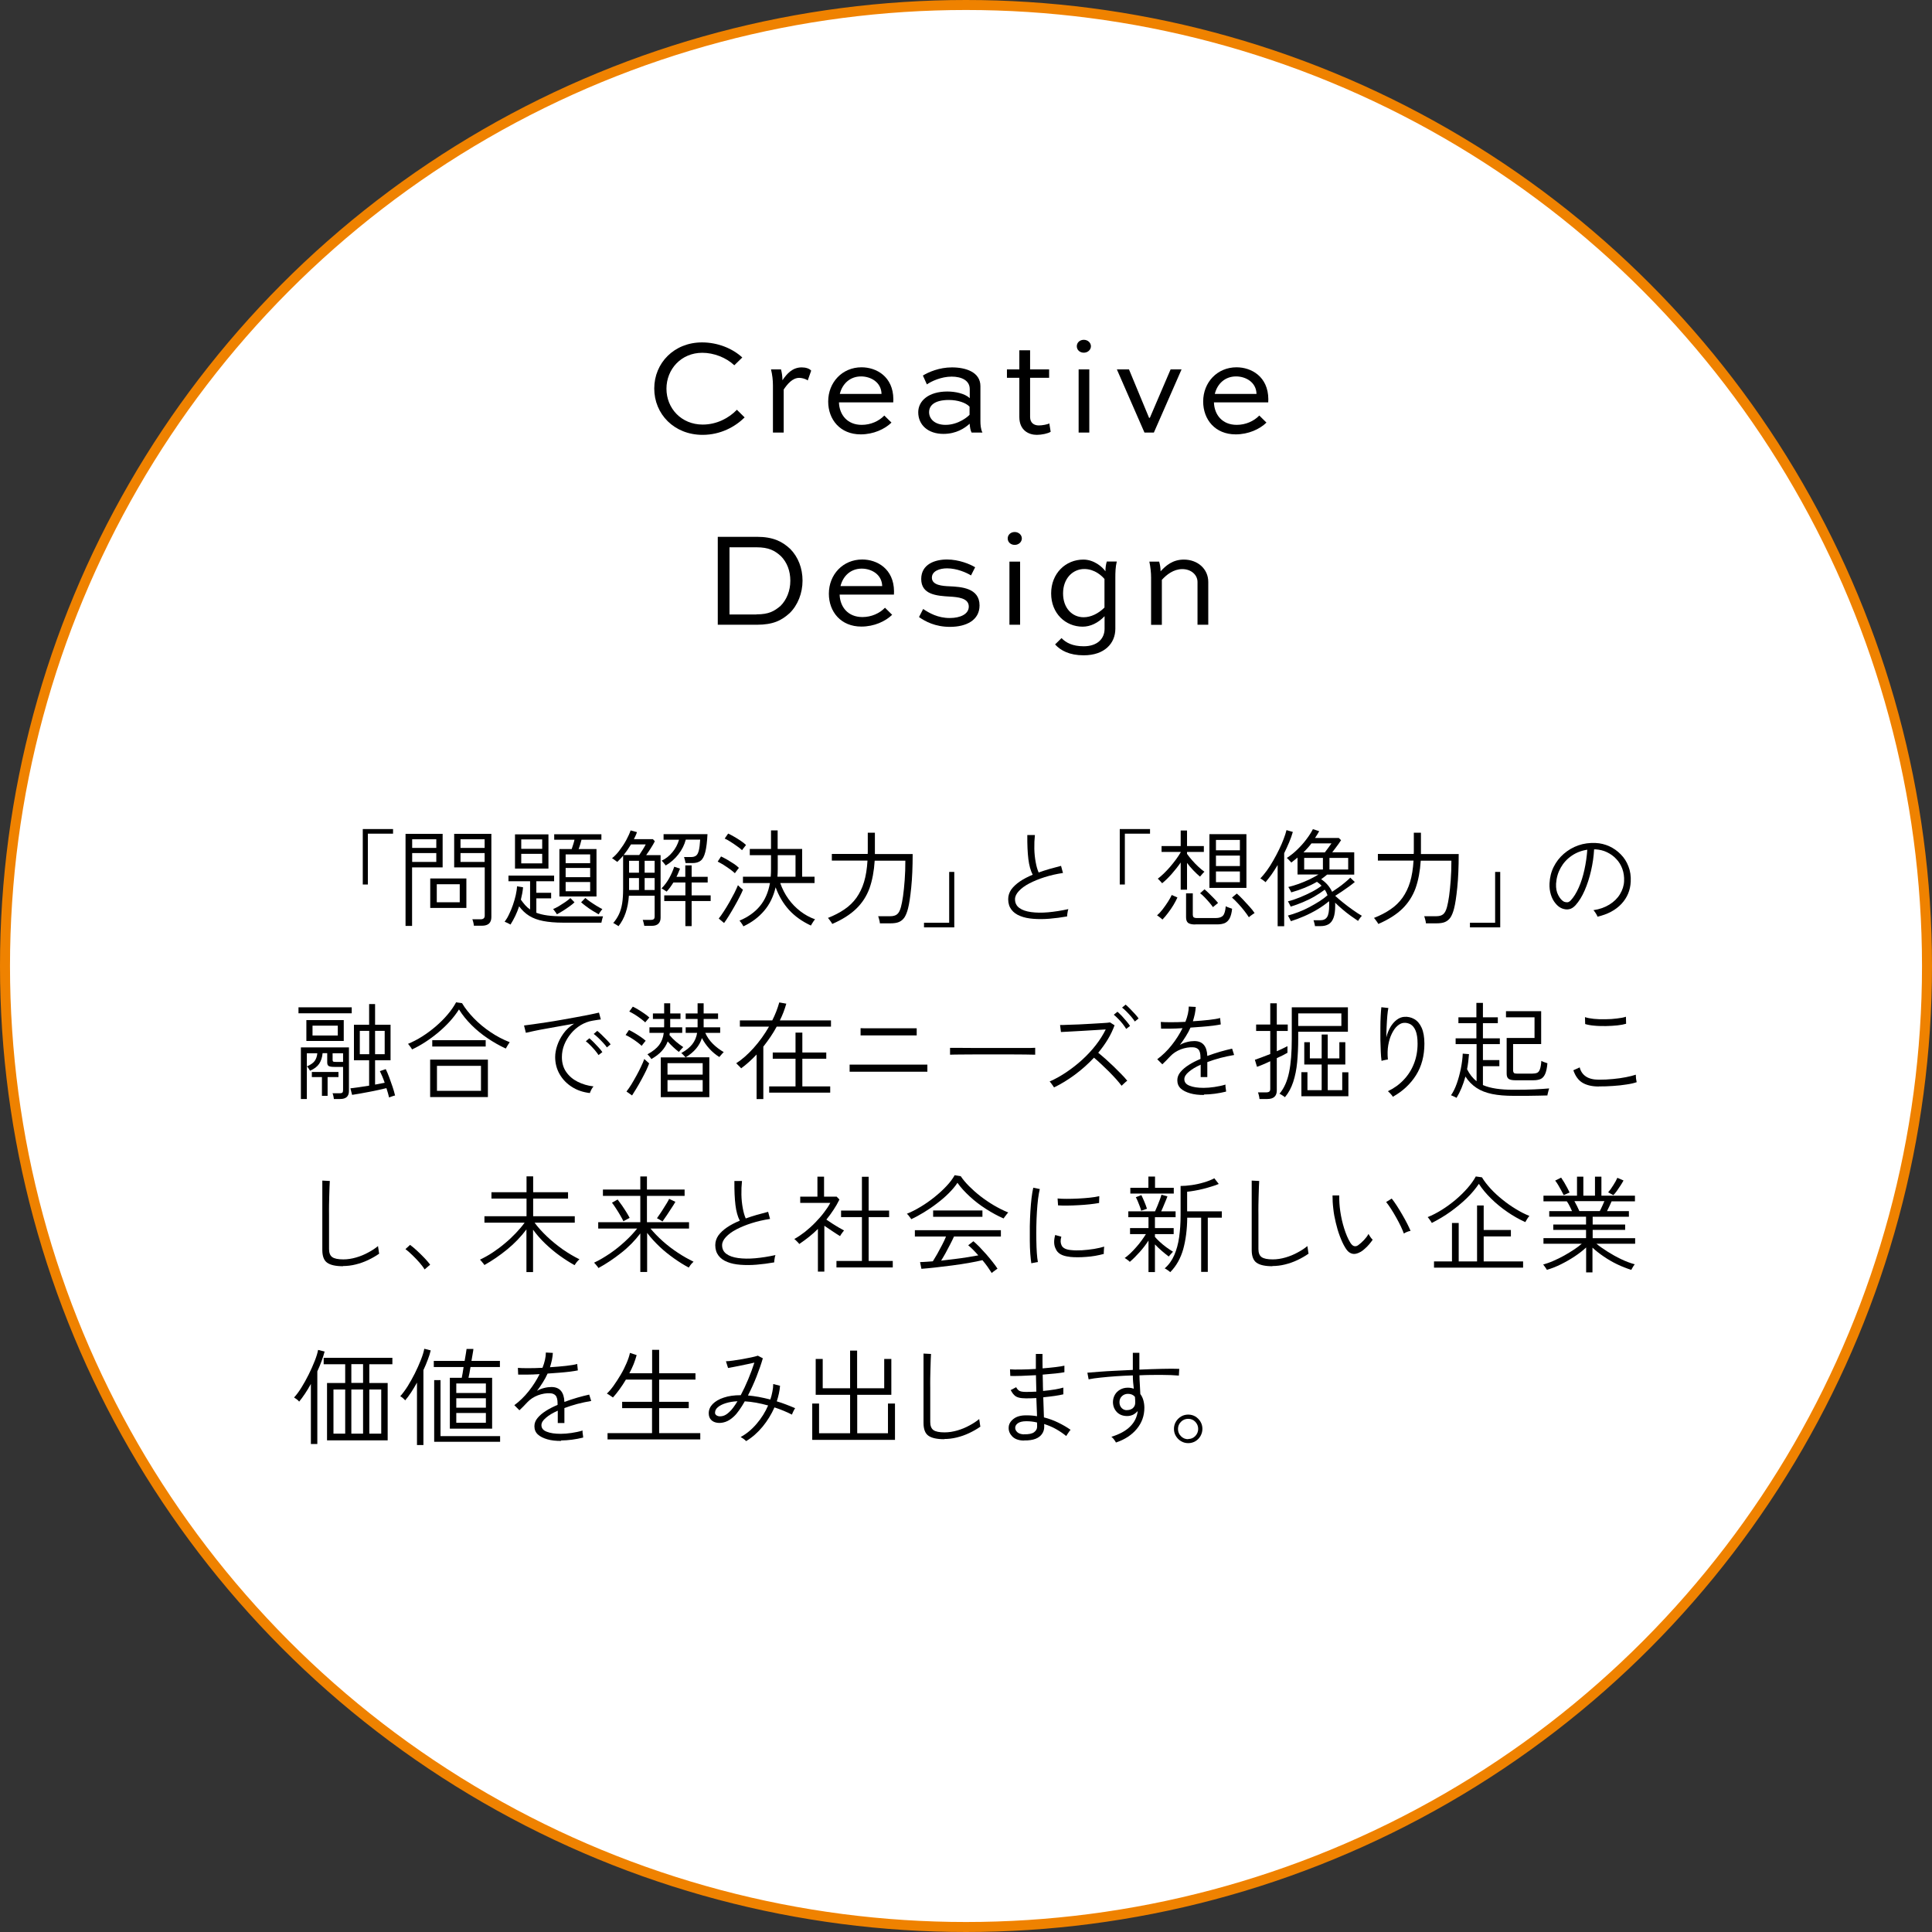 <?xml version="1.0" encoding="UTF-8"?>
<svg id="_レイヤー_2" data-name="レイヤー 2" xmlns="http://www.w3.org/2000/svg" viewBox="0 0 201.04 201.04">
  <rect x="0" y="0" width="201.04" height="201.04" fill="#333333" stroke="none"/>
  <defs>
    <style>
      .cls-1 {
        fill: #fff;
        stroke: #ef8200;
        stroke-miterlimit: 10;
        stroke-width: 1.04px;
      }
    </style>
  </defs>
  <g id="design1">
    <g>
      <g>
        <circle class="cls-1" cx="100.52" cy="100.52" r="100"/>
        <g>
          <path d="M37.75,92.05v-5.78h3.15v.48h-2.62v5.29h-.53Z"/>
          <path d="M42.2,96.35v-9.58h3.86v3.49h-3.18v6.09h-.68ZM42.89,88.23h2.51v-.9h-2.51v.9ZM42.89,89.69h2.51v-.92h-2.51v.92ZM44.77,94.48v-3.07h3.76v3.07h-3.76ZM45.45,93.89h2.39v-1.88h-2.39v1.88ZM49.31,96.33c0-.1-.03-.22-.06-.36-.03-.14-.07-.24-.1-.31h.86c.29,0,.43-.13.43-.38v-5.02h-3.18v-3.49h3.87v8.66c0,.29-.08.52-.24.67-.16.15-.41.23-.75.23h-.82ZM47.92,88.23h2.51v-.9h-2.51v.9ZM47.92,89.69h2.51v-.92h-2.51v.92Z"/>
          <path d="M53.11,96.2s-.09-.05-.17-.09c-.08-.04-.17-.08-.25-.12-.08-.04-.14-.06-.18-.07.17-.23.33-.49.47-.8.15-.3.28-.63.4-.97.12-.34.21-.68.29-1.01.07-.33.12-.64.13-.91l.63.1c-.04.43-.12.85-.23,1.29.15.21.3.4.45.57.15.17.32.32.51.45v-2.94h-2.25v-.59h4.75v.59h-1.85v1.2h1.54v.58h-1.54v1.5c.32.12.71.22,1.16.28.45.06.98.09,1.61.09h1.22c.31,0,.63,0,.96,0,.33,0,.64,0,.93,0s.53,0,.73,0,.31,0,.33,0c-.01.03-.03.09-.06.19-.03.09-.05.19-.07.28s-.03.16-.04.19h-4c-.79,0-1.47-.06-2.05-.17-.57-.11-1.06-.29-1.46-.54-.4-.25-.75-.58-1.05-.99-.23.7-.54,1.33-.9,1.9ZM53.59,90.38v-3.56h3.48v3.56h-3.48ZM54.24,88.33h2.18v-.98h-2.18v.98ZM54.24,89.84h2.18v-.99h-2.18v.99ZM57.95,95.14s-.05-.08-.1-.16c-.06-.08-.11-.15-.17-.23s-.1-.13-.13-.15c.18-.07.38-.18.61-.31.23-.14.45-.28.67-.43.22-.15.39-.29.52-.41l.43.44c-.12.12-.29.27-.51.42-.22.16-.44.31-.68.46-.24.15-.45.27-.64.37ZM58.21,93.29v-4.94h1.28c.05-.15.1-.31.16-.49s.1-.34.13-.48h-2.11v-.57h4.91v.57h-2.07c-.04.14-.08.3-.13.48-.05.18-.11.34-.17.49h1.86v4.94h-3.85ZM58.86,89.82h2.55v-.91h-2.55v.91ZM58.86,91.28h2.55v-.96h-2.55v.96ZM58.86,92.74h2.55v-.96h-2.55v.96ZM62.29,95.14c-.18-.1-.39-.23-.63-.37-.24-.15-.46-.3-.67-.46-.21-.16-.39-.3-.52-.42l.44-.45c.13.12.3.25.52.4s.43.29.66.43.42.24.59.33c-.02.02-.06.07-.12.15-.06.08-.12.16-.17.24-.05.08-.09.13-.1.16Z"/>
          <path d="M64.35,96.37s-.07-.06-.15-.1-.15-.09-.23-.14-.13-.08-.16-.08c.25-.29.45-.6.6-.92.15-.32.26-.69.33-1.12.07-.43.1-.94.1-1.53v-3.44c-.09.12-.19.23-.3.34-.1.11-.21.21-.31.31-.03-.02-.08-.06-.16-.12-.08-.05-.15-.11-.22-.16-.07-.06-.13-.09-.17-.1.28-.22.55-.5.8-.84.26-.34.49-.69.69-1.06.2-.37.35-.7.45-1l.66.18c-.04.12-.08.24-.14.36s-.12.24-.18.37h1.98l.2.22c-.1.21-.24.44-.41.71s-.33.51-.49.73h1.5v6.52c0,.25-.07.45-.22.61-.15.15-.38.23-.7.23h-.78c-.01-.09-.04-.2-.07-.32-.03-.13-.06-.23-.09-.3h.84c.15,0,.25-.03.31-.08.06-.05.09-.15.09-.29v-2.14h-2.68c-.09,1.32-.45,2.38-1.09,3.18ZM64.9,88.97h1.62c.11-.16.23-.35.37-.57s.24-.4.3-.53h-1.53c-.24.4-.5.77-.76,1.1ZM65.45,92.61h1.04v-1.24h-1.03v1.11s0,.04,0,.07c0,.02,0,.04,0,.07ZM65.46,90.81h1.03v-1.24h-1.03v1.24ZM67.08,90.81h1.04v-1.24h-1.04v1.24ZM67.08,92.61h1.04v-1.24h-1.04v1.24ZM71.32,96.37v-2.61h-2.2v-.59h2.2v-1.34h-1.25c-.11.18-.22.34-.34.51-.12.16-.24.31-.36.44-.02-.01-.07-.05-.15-.1-.08-.05-.15-.1-.23-.15-.08-.05-.13-.08-.16-.08.32-.32.59-.68.81-1.08.22-.4.39-.79.52-1.18l.6.2c-.05.14-.11.28-.17.42s-.12.29-.2.43h.92v-1.19h.66v1.19h1.67v.59h-1.67v1.34h1.98v.59h-1.98v2.61h-.66ZM69.28,90.07s-.05-.08-.12-.16-.12-.15-.18-.22c-.06-.07-.1-.11-.13-.13.43-.2.8-.49,1.12-.88.32-.38.55-.82.69-1.3h-1.61v-.58h4.57c-.04.81-.12,1.43-.23,1.86-.11.44-.27.74-.48.9-.21.17-.5.25-.87.25h-.7c-.01-.08-.04-.19-.07-.32s-.06-.23-.09-.31h.74c.2,0,.36-.04.49-.13.13-.08.23-.26.3-.52s.12-.65.15-1.16h-1.5c-.14.54-.39,1.04-.76,1.52s-.81.87-1.33,1.17Z"/>
          <path d="M76.49,90.88c-.13-.12-.31-.27-.53-.43-.22-.16-.45-.31-.68-.46-.23-.14-.43-.25-.6-.33l.35-.54c.19.09.4.2.63.33.23.14.46.28.68.42s.4.29.55.44c-.02.02-.06.07-.12.15s-.12.16-.18.24-.1.13-.11.16ZM75.35,96.05l-.56-.47c.15-.19.33-.43.52-.73s.39-.61.58-.95.37-.67.53-.98c.16-.32.28-.59.37-.81.02.02.07.07.14.14.07.07.14.14.22.2s.13.11.16.13c-.07.19-.19.44-.35.75-.16.31-.33.64-.53.98-.19.34-.39.67-.58.98-.19.31-.36.56-.5.75ZM77.22,88.47c-.13-.12-.31-.27-.53-.42-.22-.16-.45-.31-.68-.46-.23-.15-.43-.26-.6-.33l.36-.52c.18.08.39.19.63.33s.47.28.69.43.4.29.54.43c-.01.02-.05.07-.12.15-.06.08-.12.15-.18.23-.06.08-.1.13-.11.16ZM77.36,96.4s-.05-.1-.1-.18c-.05-.08-.11-.16-.17-.25-.06-.08-.11-.14-.14-.17.89-.37,1.6-.88,2.13-1.52s.87-1.44,1.04-2.39h-2.81v-.66h2.89c.02-.26.03-.54.03-.81v-1.43h-2.21v-.65h2.21v-1.93h.69v1.93h2.55v2.89h1.29v.66h-3.57c.21.6.49,1.15.85,1.65.36.5.78.93,1.25,1.29.47.36.98.64,1.52.83-.03.03-.08.09-.14.18s-.12.18-.18.28-.1.16-.11.19c-.92-.43-1.68-.97-2.28-1.63-.6-.66-1.06-1.45-1.39-2.35-.23.97-.63,1.79-1.2,2.45-.57.67-1.29,1.21-2.17,1.62ZM80.9,91.23h1.88v-2.24h-1.85v1.43c0,.28-.01.55-.03.81Z"/>
          <path d="M86.6,96.14s-.05-.11-.12-.2c-.06-.09-.12-.17-.19-.26-.06-.08-.11-.14-.14-.16.66-.26,1.24-.56,1.73-.9.49-.33.9-.73,1.24-1.2.33-.47.6-1.01.79-1.64s.31-1.38.36-2.23h-3.71v-.69h3.73c0-.08.01-.16.01-.24v-1.97h.74v1.72c0,.08,0,.16,0,.25,0,.08,0,.17,0,.25h3.93c0,1.35-.05,2.52-.15,3.5-.1.98-.21,1.7-.33,2.16-.1.4-.23.71-.37.93-.15.22-.34.38-.57.48-.23.1-.54.14-.9.14h-1.09c0-.1-.03-.23-.07-.38-.04-.15-.07-.27-.11-.36h1.25c.32,0,.57-.07.73-.21.17-.14.29-.38.39-.74.08-.29.15-.67.22-1.14.07-.48.12-1.03.17-1.66s.07-1.3.07-2.03h-3.19c-.07,1.09-.25,2.05-.54,2.87-.3.82-.76,1.53-1.38,2.13-.62.6-1.45,1.13-2.49,1.58Z"/>
          <path d="M96.15,96.5v-.48h2.62v-5.29h.53v5.77h-3.15Z"/>
          <path d="M111.05,95.36c-.62.11-1.24.19-1.84.24s-1.16.05-1.68.01c-.52-.04-.97-.13-1.36-.29-.39-.15-.7-.37-.92-.66-.22-.29-.34-.65-.34-1.09,0-.37.11-.7.32-1.01.22-.3.52-.58.9-.84s.83-.49,1.33-.7c-.22-.42-.37-.97-.45-1.62-.08-.66-.12-1.49-.11-2.51h.79c-.05.46-.07.94-.06,1.43s.06.95.14,1.39.18.79.31,1.08c.37-.13.75-.26,1.14-.37s.79-.22,1.19-.32l.2.74c-.68.1-1.32.25-1.92.44-.6.19-1.13.41-1.59.65s-.82.51-1.08.79c-.26.28-.4.56-.4.85,0,.39.15.69.45.91.3.22.71.36,1.23.43.52.07,1.11.08,1.78.02.66-.06,1.36-.17,2.09-.33-.04.1-.07.23-.09.39-.03.16-.04.29-.04.39Z"/>
          <path d="M116.52,92.05v-5.78h3.15v.48h-2.62v5.29h-.53Z"/>
          <path d="M120.97,95.69s-.07-.06-.15-.13c-.08-.06-.16-.12-.24-.19-.08-.06-.14-.1-.18-.12.18-.15.37-.35.57-.61.2-.26.39-.53.57-.81.18-.28.3-.51.39-.7l.59.26c-.1.23-.24.49-.41.78-.17.28-.36.56-.56.82-.2.26-.39.5-.58.69ZM122.86,92.58v-2.83c-.28.41-.6.81-.95,1.21-.36.4-.68.71-.98.95-.02-.03-.07-.08-.13-.15-.07-.07-.13-.14-.19-.2-.06-.07-.11-.11-.14-.12.19-.14.4-.32.62-.53.22-.22.45-.45.67-.71s.43-.52.62-.78c.19-.26.35-.5.48-.73v-.04h-1.99v-.61h1.99v-1.62h.66v1.62h1.75v.61h-1.75v.2c.15.22.34.45.54.68s.42.46.65.67.43.38.62.51c-.03.02-.08.07-.14.14-.07.07-.13.15-.19.22s-.1.12-.13.15c-.23-.19-.46-.41-.7-.66-.24-.25-.46-.51-.65-.77v2.79h-.66ZM124.37,96.2c-.35,0-.6-.06-.74-.17-.14-.11-.21-.31-.21-.58v-2.49h.7v2.22c0,.12.03.21.08.26s.17.09.34.09h1.96c.37,0,.62-.09.77-.26s.24-.5.28-.97c.08.05.19.1.32.14s.25.08.34.12c-.04.43-.13.75-.25.99-.12.23-.29.4-.5.5-.21.09-.48.14-.81.14h-2.28ZM126.23,94.41c-.1-.14-.22-.3-.38-.49-.16-.19-.33-.37-.5-.55-.17-.18-.33-.32-.47-.42l.46-.41c.13.11.29.25.46.42.18.17.35.35.52.52.17.18.32.34.43.48-.02.01-.07.05-.15.12-.08.07-.15.13-.23.19s-.13.1-.15.13ZM125.85,92.39v-5.59h3.85v5.59h-3.85ZM126.53,88.48h2.49v-1.08h-2.49v1.08ZM126.53,90.12h2.49v-1.09h-2.49v1.09ZM126.53,91.8h2.49v-1.12h-2.49v1.12ZM129.95,95.44c-.11-.18-.27-.4-.47-.66s-.42-.51-.65-.76c-.23-.25-.44-.46-.63-.62l.5-.42c.18.15.38.35.62.6.23.25.46.5.69.75s.41.48.54.68c-.03.01-.09.05-.17.11s-.17.12-.25.18-.14.11-.17.14Z"/>
          <path d="M132.95,96.38v-6.37c-.21.35-.42.68-.63.98-.22.3-.43.57-.63.81-.07-.07-.16-.14-.26-.21-.1-.08-.2-.14-.28-.18.21-.22.43-.49.67-.81.23-.32.46-.67.67-1.05.22-.38.42-.76.61-1.15s.35-.76.48-1.11c.13-.35.23-.65.29-.91l.66.19c-.1.34-.22.7-.38,1.07-.16.38-.33.76-.52,1.14v7.6h-.67ZM136.84,96.39c-.01-.09-.04-.2-.07-.33s-.06-.23-.09-.3h.71c.32,0,.56-.11.7-.33.15-.22.22-.62.22-1.23,0-.07,0-.14,0-.21,0-.07,0-.14-.02-.21-.34.29-.73.57-1.18.84s-.92.51-1.4.72-.94.38-1.39.52c0-.04-.03-.09-.08-.18s-.09-.16-.13-.25c-.04-.08-.07-.14-.09-.16.34-.09.71-.21,1.1-.36s.77-.32,1.14-.52.72-.4,1.05-.61.6-.42.83-.62c-.07-.21-.16-.4-.29-.58-.3.23-.65.46-1.04.69s-.8.43-1.23.61c-.43.18-.86.34-1.28.46,0-.03-.03-.08-.07-.16-.04-.08-.08-.15-.12-.23-.04-.08-.07-.13-.09-.16.39-.09.8-.23,1.24-.41.44-.18.86-.37,1.26-.58.4-.21.73-.42,1-.63-.07-.08-.15-.15-.23-.22s-.17-.13-.25-.19c-.79.46-1.68.82-2.68,1.1,0-.04-.03-.09-.07-.17s-.08-.15-.13-.23-.08-.13-.1-.16c.34-.08.7-.19,1.07-.32.38-.14.75-.29,1.11-.46.36-.17.68-.35.96-.52h-2.18v-1.76c-.22.18-.44.36-.65.52-.02-.04-.06-.09-.13-.15-.06-.07-.12-.13-.19-.2-.06-.07-.11-.11-.15-.13.37-.24.73-.52,1.08-.86s.68-.7.96-1.08c.29-.38.51-.73.68-1.06l.65.21c-.06.12-.12.23-.2.35-.07.11-.15.23-.23.36h2.48l.23.23c-.06.1-.14.22-.25.37s-.22.3-.34.46c-.12.16-.23.3-.33.43h2.29v2.32h-2.82c-.1.08-.2.16-.3.24-.11.08-.21.16-.32.24.51.34.89.78,1.14,1.31.18-.12.39-.26.63-.43.24-.17.47-.34.69-.53s.42-.35.57-.51l.47.45c-.18.15-.38.31-.62.48-.23.17-.48.34-.73.51-.25.17-.48.31-.69.45.23.21.5.45.83.71.33.26.66.52,1.01.76.35.25.66.45.94.61-.03.02-.07.07-.13.14s-.12.15-.17.23c-.05.08-.09.13-.1.16-.23-.15-.5-.34-.78-.54-.29-.21-.57-.43-.85-.67s-.54-.47-.76-.69c0,.05.01.1.01.15v.16c0,.54-.06.97-.18,1.28s-.29.53-.52.66c-.23.13-.5.19-.83.19h-.6ZM135.63,88.7h2.23c.1-.13.22-.29.36-.48.14-.19.24-.34.33-.46h-2.08c-.12.16-.26.32-.4.48-.14.16-.29.32-.43.46ZM135.71,90.48h1.95v-1.21h-1.95v1.21ZM138.34,90.48h1.95v-1.21h-1.95v1.21Z"/>
          <path d="M143.42,96.14s-.05-.11-.12-.2c-.06-.09-.12-.17-.19-.26-.06-.08-.11-.14-.14-.16.66-.26,1.24-.56,1.73-.9.49-.33.9-.73,1.24-1.2.33-.47.6-1.01.79-1.64s.31-1.38.36-2.23h-3.71v-.69h3.73c0-.08.01-.16.01-.24v-1.97h.74v1.72c0,.08,0,.16,0,.25,0,.08,0,.17,0,.25h3.93c0,1.35-.05,2.52-.15,3.5-.1.98-.21,1.7-.33,2.16-.1.4-.23.71-.37.93-.15.22-.34.38-.57.48-.23.1-.54.14-.9.14h-1.09c0-.1-.03-.23-.07-.38-.04-.15-.07-.27-.11-.36h1.25c.32,0,.57-.07.73-.21.17-.14.29-.38.39-.74.08-.29.15-.67.22-1.14.07-.48.12-1.03.17-1.66s.07-1.3.07-2.03h-3.19c-.07,1.09-.25,2.05-.54,2.87-.3.82-.76,1.53-1.37,2.13-.62.6-1.45,1.13-2.49,1.58Z"/>
          <path d="M152.96,96.5v-.48h2.62v-5.29h.53v5.77h-3.15Z"/>
          <path d="M166.23,95.38c-.03-.1-.09-.21-.18-.35-.09-.14-.17-.25-.24-.32.64-.09,1.19-.29,1.66-.58.47-.29.84-.65,1.1-1.08.26-.43.41-.88.43-1.36.02-.46-.04-.88-.18-1.27-.14-.39-.35-.74-.63-1.03-.27-.3-.6-.53-.97-.71-.37-.18-.77-.27-1.19-.3h-.15c-.04.75-.15,1.49-.32,2.23-.17.74-.39,1.42-.66,2.04-.27.62-.58,1.13-.95,1.54-.21.23-.44.38-.67.42-.23.05-.48.02-.74-.08-.25-.1-.48-.28-.68-.53-.21-.25-.37-.55-.48-.91-.11-.36-.16-.74-.14-1.16.03-.62.17-1.2.43-1.72.26-.52.61-.98,1.05-1.36.44-.38.94-.68,1.51-.88.57-.2,1.17-.28,1.82-.25.49.02.96.14,1.41.34.45.21.84.48,1.19.84.35.35.62.77.8,1.25.19.48.27,1.01.24,1.59-.04.9-.37,1.68-.97,2.32-.6.64-1.44,1.09-2.5,1.33ZM162.75,93.83c.1.04.21.06.33.06.12,0,.25-.07.37-.2.31-.33.58-.77.83-1.33s.44-1.17.59-1.85c.15-.68.25-1.38.3-2.09-.61.09-1.15.3-1.63.63s-.86.75-1.14,1.25c-.28.5-.44,1.05-.48,1.66-.02.46.05.86.23,1.19.17.33.37.56.6.68Z"/>
          <path d="M31.06,105.44v-.62h5.54v.62h-5.54ZM31.31,114.36v-5.37h5v4.54c0,.55-.3.83-.91.83h-.66c0-.08-.03-.19-.05-.31s-.06-.23-.09-.29h.76c.15,0,.24-.03.28-.08.04-.05.06-.14.06-.28v-2.38h-.9c-.29,0-.48-.03-.59-.09-.11-.06-.16-.19-.16-.38v-.96h-.48c-.04.45-.17.82-.36,1.11-.2.29-.51.53-.95.72-.03-.06-.08-.14-.14-.23s-.12-.17-.18-.22c.38-.17.65-.36.8-.56.15-.21.25-.48.28-.81h-1.09v4.76h-.62ZM31.88,108.32v-2.17h3.89v2.17h-3.89ZM33.5,114.03v-1.95h-1.05v-.53h2.77v.53h-1.13v1.95h-.59ZM32.52,107.75h2.63v-1.02h-2.63v1.02ZM34.95,110.5h.75v-.9h-1.09v.68c0,.1.02.16.06.18.04.03.13.04.29.04ZM40.49,114.21c-.03-.14-.07-.29-.12-.46s-.1-.34-.16-.52c-.24.06-.51.12-.83.19s-.64.14-.98.2c-.34.07-.66.13-.97.18s-.57.1-.79.13l-.18-.68c.21-.02.5-.06.85-.11.35-.05.72-.11,1.1-.17v-2.64h-1.58v-3.7h1.58v-2.15h.62v2.15h1.61v3.7h-1.61v2.53c.37-.07.71-.13,1-.19-.08-.23-.16-.45-.25-.66s-.17-.39-.25-.55l.61-.21c.12.24.24.53.36.85.12.33.24.66.35.99.11.33.2.64.26.91-.03,0-.09.01-.18.04s-.18.06-.26.09-.14.05-.18.07ZM37.44,109.7h.98v-2.43h-.98v2.43ZM39.03,109.7h1v-2.43h-1v2.43Z"/>
          <path d="M42.88,109.21s-.05-.11-.11-.19c-.06-.08-.12-.17-.18-.24-.06-.08-.1-.13-.13-.16.48-.2.97-.45,1.46-.76.49-.31.96-.66,1.42-1.05.45-.39.87-.8,1.23-1.23.37-.43.66-.86.89-1.28l.62.09c.32.54.74,1.06,1.24,1.58.51.52,1.08,1,1.71,1.42.63.43,1.3.78,2.01,1.06-.02.03-.06.09-.12.18s-.12.18-.17.28c-.05.09-.09.16-.12.2-.65-.3-1.28-.66-1.89-1.07-.61-.41-1.17-.87-1.68-1.38-.51-.51-.94-1.04-1.3-1.62-.26.41-.57.82-.94,1.23-.37.41-.77.79-1.21,1.16-.44.37-.89.7-1.35,1s-.93.56-1.38.77ZM44.76,114.16v-3.9h6.01v3.9h-6.01ZM44.98,108.9v-.66h5.56v.66h-5.56ZM45.47,113.51h4.58v-2.6h-4.58v2.6Z"/>
          <path d="M61.38,113.74c-.7-.08-1.33-.29-1.87-.64-.54-.34-.97-.79-1.28-1.33-.31-.54-.46-1.14-.46-1.78,0-.37.07-.77.21-1.19s.35-.83.64-1.24.66-.75,1.12-1.04c-.47.08-.96.17-1.46.26-.5.09-.99.18-1.45.26s-.88.16-1.25.24-.66.14-.86.19l-.19-.76c.24-.03.57-.07.97-.13s.86-.13,1.37-.2c.51-.08,1.03-.16,1.57-.26.54-.09,1.06-.19,1.56-.28s.96-.18,1.36-.26c.41-.08.73-.16.97-.21l.19.71c-.1.01-.21.03-.36.05-.14.02-.31.05-.49.08-.44.07-.85.23-1.24.46-.39.24-.73.53-1.02.88-.29.35-.52.73-.69,1.15-.17.42-.25.86-.25,1.3,0,.6.15,1.12.45,1.55.3.43.7.77,1.2,1.02.5.25,1.04.41,1.64.48-.08.09-.16.2-.23.34-.07.14-.12.26-.15.35ZM62.29,109.8c-.1-.15-.22-.32-.38-.51-.16-.18-.32-.36-.49-.53s-.32-.3-.46-.41l.37-.31c.12.1.27.24.45.42.18.18.35.37.52.55.17.19.3.34.38.47l-.4.31ZM63.16,109c-.1-.15-.23-.31-.4-.49s-.33-.35-.51-.52-.33-.3-.47-.4l.37-.32c.12.1.28.23.46.41.18.18.36.35.53.53.17.18.31.33.4.46l-.4.33Z"/>
          <path d="M66.79,108.84c-.13-.12-.3-.26-.5-.41s-.4-.29-.62-.42-.4-.24-.57-.31l.35-.52c.18.08.37.19.58.31s.42.26.63.4.38.28.53.41c-.02.02-.06.07-.12.14s-.12.15-.18.23c-.06.08-.1.13-.11.16ZM65.77,113.99l-.58-.41c.15-.19.32-.43.5-.72.18-.29.35-.6.53-.92.18-.32.34-.64.48-.94.15-.3.26-.57.34-.8.03.02.08.07.15.13.07.07.14.13.21.19.07.06.12.1.15.13-.07.2-.17.44-.31.74-.14.29-.3.6-.48.93-.18.33-.35.64-.53.93-.18.29-.33.54-.46.74ZM67.16,106.4c-.13-.12-.3-.26-.5-.41s-.4-.29-.61-.42-.4-.23-.57-.31l.37-.51c.17.08.36.18.57.31.21.13.42.26.63.41.21.14.38.28.52.41-.02.02-.06.07-.12.14s-.12.15-.18.21-.1.12-.12.15ZM67.78,110.21s-.05-.08-.1-.15c-.06-.07-.11-.14-.17-.21-.06-.07-.11-.12-.14-.14.56-.3.96-.63,1.22-.97.26-.35.42-.77.48-1.26h-1.49v-.58h1.52s.01-.05.01-.1v-.77h-1.17v-.57h1.17v-1.06h.63v1.06h1.07v.57h-1.07v.87h1.25v.58h-1.29s-.01.07-.02.11c0,.04,0,.07-.02.11.21.25.43.48.68.69.25.21.5.4.76.57-.03.02-.08.07-.14.14-.07.07-.13.14-.19.21-.06.07-.1.12-.13.15-.4-.31-.79-.67-1.16-1.09-.14.37-.35.7-.62,1-.27.3-.64.58-1.09.84ZM68.76,114.18v-4.15h2.58s-.12-.12-.22-.24c-.1-.11-.18-.18-.23-.21.51-.28.89-.59,1.15-.92.26-.34.43-.73.5-1.18h-1.19v-.58h1.24s0-.05,0-.08c0-.02,0-.05,0-.08v-.71h-1.24v-.57h1.24v-1.06h.63v1.06h1.5v.57h-1.5v.87h1.72v.58h-1.55c.18.41.44.79.78,1.13.34.34.73.63,1.14.87-.03.02-.08.07-.14.14-.07.07-.13.15-.19.22s-.1.12-.13.15c-.37-.23-.72-.52-1.03-.86-.31-.34-.57-.71-.78-1.11-.25.8-.81,1.47-1.69,2h2.46v4.15h-5.07ZM69.46,111.82h3.66v-1.19h-3.66v1.19ZM69.46,113.59h3.66v-1.2h-3.66v1.2Z"/>
          <path d="M78.73,114.37v-4.64c-.53.56-1.06,1.04-1.61,1.44-.01-.03-.06-.08-.14-.16-.08-.08-.15-.15-.23-.23-.07-.08-.12-.12-.14-.14.61-.39,1.21-.92,1.82-1.6.6-.67,1.13-1.41,1.59-2.21h-3.03v-.65h3.37c.31-.61.55-1.23.73-1.87l.73.13c-.08.29-.18.59-.29.88-.11.29-.24.58-.38.86h5.32v.65h-5.65c-.2.37-.41.72-.65,1.07-.24.35-.48.68-.74,1.01v5.46h-.7ZM80.04,113.7v-.65h2.74v-2.88h-2.37v-.65h2.37v-2.07h.71v2.07h2.49v.65h-2.49v2.88h2.9v.65h-6.36Z"/>
          <path d="M88.41,111.52v-.74s.15,0,.33,0,.41,0,.69,0,.58,0,.9,0c.32,0,.63,0,.93,0h2.54c.29,0,.58,0,.89,0,.3,0,.58,0,.85,0s.48,0,.66,0c.18,0,.27,0,.3,0v.74s-.16,0-.4,0c-.24,0-.53,0-.87,0s-.69,0-1.05,0-.69,0-.98,0h-1.89c-.3,0-.62,0-.94,0-.32,0-.63,0-.91,0s-.52,0-.71,0c-.19,0-.29,0-.32,0ZM89.55,107.73v-.74s.14.01.33.01.42,0,.69,0c.27,0,.55,0,.82,0h1.68c.21,0,.43,0,.69,0s.5,0,.74,0,.44,0,.61,0,.26,0,.28,0v.74s-.12,0-.29,0-.36,0-.59,0-.48,0-.73,0c-.25,0-.48,0-.68,0h-.92c-.22,0-.48,0-.76,0s-.56,0-.84,0-.51,0-.7,0-.3,0-.33,0Z"/>
          <path d="M98.86,109.76v-.72c.26,0,.62,0,1.09,0,.47,0,1,0,1.58.01.59,0,1.19,0,1.81,0h1.8c.58,0,1.1,0,1.55,0,.45,0,.8,0,1.03-.02v.72c-.24,0-.59-.01-1.04-.02s-.96,0-1.53-.01c-.57,0-1.16,0-1.77,0s-1.21,0-1.79,0c-.58,0-1.11,0-1.59.01s-.86,0-1.15.02Z"/>
          <path d="M109.67,113.14s-.06-.1-.12-.18-.12-.17-.18-.25-.11-.14-.15-.17c.57-.25,1.15-.57,1.73-.96.58-.39,1.13-.82,1.66-1.3.52-.48,1-.99,1.42-1.53s.76-1.08,1.03-1.63c-.31.02-.68.05-1.11.07-.43.03-.87.05-1.33.08-.46.03-.88.05-1.27.07-.39.02-.71.03-.95.05l-.09-.73c.17,0,.43,0,.78-.02.35-.01.74-.03,1.18-.04.44-.02.88-.04,1.31-.07.43-.03.82-.05,1.17-.07.34-.02.6-.04.76-.07l.47.3c-.18.49-.41.98-.7,1.46-.29.48-.63.95-1,1.4.24.19.49.41.78.66.28.25.56.51.84.78s.54.53.79.79c.25.25.45.48.61.68-.07.04-.17.13-.3.25-.14.12-.23.21-.29.27-.15-.2-.34-.43-.57-.69-.24-.26-.49-.53-.76-.8-.27-.27-.54-.53-.81-.78-.27-.25-.51-.47-.73-.65-.61.65-1.27,1.24-2,1.78-.72.53-1.44.97-2.15,1.31ZM117.19,107.07c-.09-.15-.21-.33-.36-.52-.15-.19-.31-.37-.48-.54-.17-.17-.31-.31-.45-.42l.38-.31c.12.1.27.25.45.43.17.19.34.38.5.57.16.19.28.35.36.48l-.41.31ZM118.09,106.3c-.09-.15-.22-.32-.38-.51-.16-.18-.32-.36-.49-.53-.17-.17-.32-.31-.46-.41l.37-.31c.12.1.28.24.45.42s.35.36.52.55c.17.19.3.34.38.47l-.4.32Z"/>
          <path d="M125.26,113.94c-.53,0-1-.05-1.41-.17s-.74-.28-.98-.5-.36-.51-.36-.86c0-.31.11-.6.33-.86.22-.27.51-.51.87-.74.36-.23.76-.43,1.21-.62v-.14c0-.41-.07-.69-.21-.84-.14-.15-.33-.22-.57-.23-.4-.02-.83.05-1.26.21-.44.17-.81.41-1.12.74-.14.15-.28.3-.41.43s-.27.27-.4.39l-.53-.53c.54-.4,1.04-.88,1.5-1.46.46-.58.83-1.17,1.13-1.77-.49.03-.94.05-1.34.05-.4,0-.7,0-.89,0l-.03-.7c.23.02.58.03,1.04.03s.98-.01,1.52-.04c.11-.28.2-.55.26-.83.06-.27.09-.52.09-.76l.73.04c-.02.25-.05.5-.1.74-.06.25-.12.5-.2.75.59-.04,1.14-.08,1.66-.14.52-.06.91-.12,1.17-.2l.07.67c-.21.04-.48.09-.81.13-.34.04-.71.08-1.11.11s-.81.06-1.23.09c-.13.29-.29.6-.49.91-.19.31-.4.61-.61.89.21-.13.46-.23.74-.3.28-.07.53-.1.76-.1.86,0,1.31.52,1.35,1.55.46-.17.91-.32,1.36-.45.45-.13.86-.23,1.22-.31l.21.66c-.49.08-.97.19-1.45.31-.47.13-.92.27-1.34.43v1.56h-.69v-1.29c-.51.23-.92.47-1.23.74-.32.26-.47.52-.47.77,0,.31.18.54.55.68.37.15.85.22,1.46.22.34,0,.71-.03,1.12-.09.41-.06.79-.14,1.15-.25,0,.04,0,.1,0,.2.01.1.02.19.04.29,0,.06.01.11.02.15,0,.04,0,.07,0,.09-.37.09-.76.17-1.16.22-.4.05-.77.08-1.12.08Z"/>
          <path d="M131.06,114.36c0-.1-.03-.22-.06-.36s-.07-.26-.1-.33h.86c.15,0,.25-.03.32-.08.07-.05.1-.15.1-.29v-2.87c-.29.14-.57.26-.83.37s-.44.18-.55.21l-.22-.73c.17-.06.4-.14.69-.25.29-.11.59-.23.91-.35v-2.4h-1.47v-.67h1.47v-2.21h.68v2.21h1.14v.67h-1.14v2.11c.23-.1.45-.2.65-.3.2-.1.35-.17.46-.23v.69c-.12.07-.29.16-.48.26-.2.1-.41.2-.63.3v3.36c0,.59-.33.89-.99.89h-.8ZM133.72,114.18s-.08-.06-.16-.12c-.08-.06-.17-.11-.25-.16-.08-.05-.14-.08-.17-.09.48-.56.81-1.31,1-2.23.19-.92.28-2.08.28-3.47v-3.29h5.84v2.54h-5.17v.75c0,.87-.04,1.67-.11,2.43-.07.75-.21,1.43-.41,2.04-.2.61-.48,1.14-.86,1.59ZM135.09,106.76h4.49v-1.31h-4.49v1.31ZM135.42,114.07v-2.5h.63v1.87h1.48v-2.67h-1.81v-2.32h.58v1.68h1.23v-2.48h.63v2.48h1.21v-1.68h.62v2.32h-1.83v2.67h1.51v-1.86h.64v2.49h-4.88Z"/>
          <path d="M144.94,114.13c-.06-.1-.14-.21-.24-.31-.1-.11-.19-.2-.28-.27.63-.3,1.18-.69,1.64-1.18.46-.48.82-1.04,1.07-1.68.25-.63.38-1.33.38-2.09,0-.57-.07-1.02-.2-1.34s-.31-.54-.53-.67c-.22-.12-.47-.18-.74-.15-.21.02-.42.13-.64.32s-.4.46-.57.8c-.17.34-.29.74-.37,1.19-.08.45-.09.95-.04,1.5-.04,0-.1.01-.2.03-.1.02-.19.04-.28.06-.09.02-.15.04-.18.05-.04-.26-.06-.58-.08-.96-.02-.38-.03-.78-.04-1.21,0-.43,0-.86,0-1.28,0-.42.01-.83.03-1.2s.04-.69.07-.93l.73.08c-.04.2-.08.47-.11.81s-.05.72-.07,1.12c-.02.4-.03.78-.03,1.13.09-.4.24-.75.42-1.07.19-.32.41-.57.66-.76.25-.19.51-.29.78-.31.37-.03.72.05,1.04.23.32.18.58.48.77.9s.29.97.29,1.66c0,1.26-.29,2.36-.87,3.28s-1.39,1.68-2.42,2.25Z"/>
          <path d="M151.57,114.24s-.08-.05-.17-.09c-.08-.04-.16-.07-.24-.11-.08-.04-.13-.06-.17-.07.23-.33.43-.74.6-1.22.17-.48.31-1,.42-1.54.11-.55.18-1.07.2-1.57l.65.05c-.04.54-.1,1.07-.2,1.57.26.52.59.94.99,1.25v-3.86h-2.18v-.6h2.16v-1.58h-1.87v-.61h1.87v-1.5h.68v1.5h1.55v.61h-1.55v1.58h1.76v.6h-1.76v1.66h1.71v.64h-1.71v1.96c.39.17.84.29,1.36.37s1.13.12,1.83.12c.84,0,1.55-.01,2.14-.04.59-.03,1.11-.06,1.56-.1,0,.03-.03.1-.06.2s-.06.21-.08.32c-.03.11-.04.18-.04.21-.21,0-.5.01-.87.02-.37,0-.78.01-1.24.02-.46,0-.92,0-1.41,0-.85,0-1.59-.06-2.23-.19-.63-.13-1.18-.34-1.63-.64-.45-.3-.84-.69-1.15-1.18-.24.86-.54,1.59-.92,2.21ZM157.69,112.41c-.34,0-.57-.05-.71-.15-.14-.1-.2-.29-.2-.55v-3.7h2.9v-2.15h-2.97v-.64h3.66v3.42h-2.92v2.75c0,.11.03.19.08.25.05.06.17.08.34.08h1.56c.21,0,.38-.03.51-.08.13-.05.23-.18.3-.37s.12-.48.15-.88c.08.05.19.1.31.14s.24.08.32.11c-.04.51-.13.9-.25,1.15-.12.25-.28.42-.48.5s-.44.12-.73.12h-1.89Z"/>
          <path d="M166.38,113.06c-.7,0-1.26-.13-1.69-.38s-.76-.69-.97-1.31l.66-.3c.1.41.32.73.65.95.33.22.78.33,1.35.33.49,0,.98-.02,1.46-.07.48-.04.93-.11,1.35-.19.42-.08.76-.17,1.03-.26,0,.04,0,.12.01.24,0,.11.02.22.04.33.02.11.03.18.04.21-.29.1-.64.18-1.07.24-.43.07-.89.12-1.38.15-.5.04-.99.05-1.49.05ZM164.95,106.57l-.02-.73c.23.08.54.14.92.18s.78.05,1.21.04c.42,0,.83-.03,1.21-.08.38-.04.69-.1.92-.18l.02.73c-.23.07-.54.13-.91.17s-.77.06-1.19.07c-.42,0-.82,0-1.2-.04-.38-.03-.7-.09-.96-.17Z"/>
          <path d="M35.69,131.76c-.75,0-1.3-.12-1.64-.36s-.51-.68-.51-1.33v-7.22l.78.04c0,.12-.02.32-.03.62-.01.29-.02.62-.03.99,0,.27-.01.57-.02.89s0,.66,0,1.02v3.56c0,.4.11.68.33.84.22.16.61.24,1.16.24.44,0,.88-.07,1.33-.2s.86-.3,1.26-.52c.4-.21.74-.44,1.02-.67,0,.04,0,.12.03.24.02.12.04.23.05.34s.03.18.04.21c-.35.25-.74.47-1.16.67s-.85.35-1.3.46c-.44.11-.88.16-1.3.16Z"/>
          <path d="M44.18,132.09c-.12-.21-.31-.45-.54-.72-.24-.27-.49-.53-.75-.78-.26-.25-.49-.46-.7-.61l.48-.44c.22.16.47.37.74.62.27.25.53.51.78.77.25.26.43.48.57.67l-.57.49Z"/>
          <path d="M54.78,132.36v-4.43c-.56.75-1.23,1.45-2,2.08-.77.63-1.56,1.17-2.38,1.63-.01-.04-.05-.1-.12-.18-.07-.08-.13-.16-.2-.24-.07-.08-.11-.13-.14-.14.44-.21.88-.45,1.33-.75.44-.29.87-.61,1.28-.96.41-.34.79-.7,1.14-1.07.35-.37.65-.72.9-1.07h-4.18v-.67h4.38v-1.84h-3.65v-.66h3.65v-1.65h.69v1.65h3.63v.66h-3.63v1.84h4.33v.67h-4.18c.34.47.77.94,1.27,1.42.5.48,1.05.92,1.63,1.34.59.41,1.18.76,1.77,1.05-.04.02-.09.08-.17.16-.08.08-.15.17-.21.26-.07.09-.11.15-.13.19-.51-.28-1.02-.61-1.54-.98s-1.02-.8-1.5-1.25c-.48-.46-.9-.94-1.28-1.46v4.41h-.69Z"/>
          <path d="M66.63,132.36v-4.01c-.56.74-1.22,1.42-1.99,2.02-.77.61-1.56,1.14-2.37,1.58-.01-.04-.05-.09-.12-.18-.07-.08-.13-.16-.2-.24-.07-.08-.11-.12-.13-.14.56-.26,1.11-.59,1.67-.97s1.07-.8,1.56-1.25.9-.89,1.25-1.33h-4.05v-.66h4.38v-2.74h-3.89v-.66h3.89v-1.36h.69v1.36h3.92v.66h-3.92v2.74h4.38v.66h-4.01c.36.43.78.87,1.26,1.3.48.43,1,.83,1.56,1.2.55.37,1.11.68,1.66.95-.03.02-.08.08-.16.16-.08.08-.15.17-.21.26-.07.09-.11.15-.13.19-.51-.27-1.02-.59-1.54-.96-.52-.37-1.03-.77-1.5-1.22s-.91-.92-1.29-1.43v4.07h-.69ZM64.87,127.08c-.07-.16-.18-.36-.32-.6s-.29-.49-.45-.73c-.16-.25-.3-.45-.42-.6l.59-.33c.13.17.28.37.44.6.16.24.32.47.46.7.15.24.26.44.35.61l-.65.35ZM68.95,127.11s-.08-.06-.16-.1-.17-.1-.25-.15c-.08-.05-.15-.08-.18-.09.09-.12.19-.27.31-.45s.25-.37.37-.57c.13-.2.24-.39.35-.56s.18-.32.24-.44l.65.31c-.1.18-.23.39-.4.64-.16.25-.33.5-.49.75-.17.25-.31.46-.45.65Z"/>
          <path d="M80.57,131.36c-.62.11-1.24.19-1.84.24s-1.16.05-1.68.01c-.52-.04-.97-.13-1.36-.29-.39-.15-.7-.37-.92-.66-.22-.29-.34-.65-.34-1.09,0-.37.11-.7.32-1.01.22-.3.52-.58.9-.84s.83-.49,1.33-.7c-.22-.42-.37-.97-.45-1.62-.08-.66-.12-1.49-.11-2.51h.79c-.05.46-.07.94-.06,1.43s.06.95.14,1.39.18.79.31,1.08c.37-.13.75-.26,1.14-.37s.79-.22,1.19-.32l.2.74c-.68.1-1.32.25-1.92.44-.6.19-1.13.41-1.59.65s-.82.51-1.08.79c-.26.28-.4.56-.4.85,0,.39.15.69.45.91.3.22.71.36,1.23.43.52.07,1.11.08,1.78.02.66-.06,1.36-.17,2.09-.33-.04.1-.07.23-.09.39-.03.16-.04.29-.04.39Z"/>
          <path d="M85.11,132.31v-4.43c-.29.29-.6.57-.93.83-.33.26-.66.5-1.01.74-.02-.04-.07-.09-.14-.17s-.14-.14-.21-.21c-.07-.07-.13-.12-.17-.14.37-.2.73-.45,1.11-.74.37-.3.73-.62,1.07-.97.34-.35.65-.7.92-1.06.27-.35.49-.68.65-.99h-3.13v-.65h1.79v-2.08h.69v2.08h1.31l.29.3c-.18.37-.39.74-.62,1.08-.23.35-.47.68-.74,1.01.19.13.4.27.63.42.23.15.46.28.67.41.22.13.4.23.54.3-.02.02-.06.08-.13.16-.06.08-.12.17-.18.25-.05.08-.09.14-.1.18-.22-.13-.48-.3-.78-.5-.3-.2-.59-.39-.86-.58v4.77h-.68ZM87.04,131.89v-.68h2.65v-4.56h-2.17v-.68h2.17v-3.52h.7v3.52h2.13v.68h-2.13v4.56h2.51v.68h-5.86Z"/>
          <path d="M94.83,126.88s-.05-.1-.12-.18c-.06-.08-.13-.17-.19-.25-.07-.08-.12-.13-.15-.15.46-.18.94-.43,1.44-.73.5-.3.98-.64,1.44-1.01.46-.37.88-.75,1.24-1.14.37-.39.65-.77.85-1.13l.63.1c.23.34.52.69.87,1.04s.75.71,1.19,1.05c.44.34.91.66,1.4.95.5.29.99.54,1.49.74-.04.03-.09.09-.16.18-.07.09-.14.17-.2.26-.06.08-.1.14-.13.18-.62-.27-1.22-.6-1.83-.99s-1.16-.81-1.67-1.28-.95-.94-1.3-1.44c-.23.36-.54.72-.91,1.09-.37.37-.78.72-1.23,1.06-.44.34-.9.65-1.36.93s-.9.52-1.32.71ZM103.18,132.44c-.12-.19-.26-.4-.42-.63-.17-.23-.34-.46-.53-.68-.4.1-.88.19-1.43.29-.55.1-1.12.18-1.72.26-.6.08-1.18.15-1.73.21-.56.06-1.05.11-1.47.14l-.14-.7c.18,0,.39-.02.62-.03.23-.01.46-.03.71-.05.13-.21.28-.46.46-.77.17-.31.34-.63.51-.95s.3-.61.4-.86h-3.24v-.66h8.95v.66h-4.88c-.12.26-.25.54-.41.84-.15.3-.31.6-.47.89s-.32.55-.46.78c.47-.05.94-.11,1.42-.17s.93-.12,1.35-.19c.42-.07.79-.13,1.1-.19-.18-.21-.37-.41-.55-.59s-.35-.34-.5-.46l.54-.42c.18.15.39.35.63.59.23.24.47.5.71.77.24.28.46.54.67.81.21.26.38.5.5.69-.03.01-.09.05-.18.12s-.17.13-.26.19c-.08.07-.14.11-.16.14ZM97.1,126.62v-.66h5.13v.66h-5.13Z"/>
          <path d="M107.32,131.47c-.04-.26-.08-.6-.11-1.01s-.05-.86-.05-1.35c0-.49,0-1,0-1.52.01-.52.03-1.04.06-1.53.03-.5.07-.96.12-1.39.05-.42.11-.78.18-1.08l.68.14c-.07.26-.12.6-.18,1.01-.05.41-.09.86-.12,1.35-.03.49-.05.99-.06,1.5-.01.51-.01,1.01,0,1.48,0,.48.03.91.05,1.3s.07.71.11.95l-.68.13ZM111.31,130.78c-.38-.04-.69-.12-.94-.26-.25-.14-.42-.33-.52-.58-.19-.37-.21-.84-.05-1.43l.64.18c-.06.2-.08.37-.07.53.01.15.05.29.12.42.15.25.47.4.96.44.34.04.72.04,1.14.02.42-.03.84-.07,1.26-.14.41-.07.76-.15,1.05-.24,0,.04-.01.11-.02.21,0,.11-.01.21-.02.32s0,.18,0,.23c-.59.16-1.2.27-1.83.31-.63.05-1.2.05-1.7,0ZM110.1,125.44l-.05-.73c.26.03.58.04.96.04s.77-.01,1.18-.03c.41-.02.81-.05,1.2-.09.38-.04.72-.09,1-.16l-.02.71c-.28.05-.61.1-.99.14-.38.04-.77.07-1.17.09-.4.02-.78.04-1.15.04-.37,0-.69,0-.95-.02Z"/>
          <path d="M119.51,132.36v-3.27c-.26.4-.56.8-.92,1.2s-.7.74-1.03,1.02c-.01-.03-.06-.07-.13-.13s-.15-.12-.23-.17-.13-.09-.17-.1c.18-.12.37-.29.58-.48.21-.2.42-.42.62-.65.21-.23.4-.47.57-.71.18-.24.32-.46.44-.65h-1.65v-.63h1.92v-1.13h-2.1v-.61h2.78c.07-.15.15-.34.24-.55.09-.21.17-.42.25-.64s.14-.39.18-.54l.62.17c-.07.2-.17.45-.3.75-.12.3-.24.57-.35.81h1.5v.61h-2.15v1.13h1.95v.63h-1.95v.29c.13.15.3.33.51.52s.43.38.68.56.47.33.69.46c-.02.02-.07.07-.13.14-.07.07-.13.14-.19.21s-.1.12-.12.15c-.21-.15-.44-.34-.71-.57-.27-.23-.51-.46-.73-.69v2.88h-.67ZM117.62,124.2v-.6h1.88v-1.17h.69v1.17h1.95v.6h-4.52ZM118.75,125.99c-.03-.13-.08-.29-.15-.47-.07-.18-.14-.36-.21-.53-.07-.17-.14-.31-.2-.41l.58-.22c.1.21.21.44.31.69.11.26.2.5.27.73l-.61.21ZM121.78,132.38s-.08-.07-.16-.13c-.08-.05-.17-.11-.25-.17-.08-.05-.14-.09-.18-.09.43-.37.76-.83,1-1.38s.41-1.17.51-1.88.15-1.46.15-2.27v-3.05c.33,0,.71-.03,1.14-.09s.85-.15,1.28-.28c.42-.12.79-.27,1.09-.43l.46.59c-.21.09-.45.18-.73.26-.28.09-.57.17-.88.25-.31.08-.61.14-.9.19-.29.05-.55.09-.78.11v2.04h3.61v.66h-1.46v5.64h-.69v-5.64h-1.45c-.01,1.25-.16,2.35-.42,3.29-.27.94-.71,1.73-1.33,2.36Z"/>
          <path d="M132.4,131.76c-.75,0-1.3-.12-1.64-.36s-.51-.68-.51-1.33v-7.22l.78.04c0,.12-.02.32-.03.62-.01.29-.02.62-.03.99,0,.27-.01.57-.02.89s0,.66,0,1.02v3.56c0,.4.11.68.33.84.22.16.61.24,1.16.24.44,0,.88-.07,1.33-.2s.86-.3,1.26-.52c.4-.21.74-.44,1.02-.67,0,.04,0,.12.03.24.02.12.04.23.05.34s.03.18.04.21c-.35.25-.74.47-1.16.67s-.85.35-1.3.46c-.44.11-.88.16-1.3.16Z"/>
          <path d="M141.57,130.27c-.17.1-.35.17-.53.2-.19.03-.37,0-.55-.1-.18-.09-.35-.28-.51-.55-.21-.34-.39-.74-.56-1.19s-.31-.92-.42-1.4c-.12-.49-.21-.97-.26-1.46-.06-.49-.08-.95-.08-1.38h.7c-.01.52.02,1.08.11,1.68s.22,1.18.4,1.75.38,1.06.63,1.47c.14.23.28.35.42.38.14.03.28,0,.41-.1.19-.13.39-.31.61-.54.21-.23.37-.44.46-.63.05.09.12.2.2.32.08.12.16.21.24.28-.09.14-.21.29-.35.46s-.3.33-.46.47c-.16.15-.31.26-.46.35ZM146.08,128.35c-.07-.19-.17-.43-.31-.73-.14-.29-.3-.6-.48-.92-.18-.32-.36-.63-.55-.92-.19-.29-.35-.52-.5-.7l.58-.36c.15.19.33.43.52.73.19.3.39.61.58.95.19.33.37.65.52.95s.26.54.34.73c-.12.02-.24.06-.37.11-.13.05-.24.11-.32.17Z"/>
          <path d="M148.99,127.25c-.05-.09-.12-.2-.21-.32-.09-.13-.16-.22-.22-.28.48-.19.96-.44,1.46-.75.5-.31.97-.66,1.43-1.04.46-.39.87-.79,1.24-1.21.37-.42.66-.83.88-1.23l.64.09c.23.39.54.78.9,1.18.37.4.77.77,1.22,1.13.44.36.91.69,1.39.98.48.3.96.54,1.43.73-.07.07-.15.17-.23.3s-.15.24-.2.34c-.64-.29-1.26-.64-1.87-1.06-.61-.42-1.17-.88-1.68-1.38s-.94-1.01-1.28-1.54c-.35.51-.77,1.02-1.28,1.51s-1.07.95-1.68,1.39-1.26.82-1.94,1.17ZM149.22,131.91v-.65h1.87v-4h.7v4h1.91v-5.82h.69v2.55h2.83v.67h-2.83v2.6h4.1v.65h-9.28Z"/>
          <path d="M165.05,132.39v-2.58c-.34.32-.73.62-1.18.92s-.92.57-1.42.82c-.5.25-.99.44-1.49.59,0-.03-.04-.08-.09-.16-.05-.08-.11-.16-.17-.24-.05-.08-.1-.13-.13-.15.34-.1.7-.22,1.08-.39.37-.16.74-.34,1.1-.54.36-.2.7-.41,1.02-.62.32-.21.6-.42.83-.62h-3.99v-.58h4.43v-.86h-3.41v-.56h3.41v-.81h-3.83v-.58h2.37c-.07-.17-.16-.35-.25-.53-.09-.19-.19-.35-.29-.49h-2.43v-.59h3.49v-1.98h.66v1.98h1.21v-1.98h.67v1.98h3.49v.59h-2.43c-.07.16-.14.33-.23.51s-.17.35-.25.51h2.28v.58h-3.77v.81h3.38v.56h-3.38v.86h4.42v.58h-4.03c.31.26.7.53,1.14.81s.92.55,1.42.79c.5.24.98.42,1.43.54-.02.02-.06.08-.12.16-.05.08-.1.17-.15.25-.04.08-.07.14-.09.17-.48-.15-.97-.34-1.47-.58s-.96-.51-1.4-.81c-.44-.3-.83-.61-1.17-.92v2.57h-.67ZM162.72,124.37c-.06-.12-.14-.27-.24-.46-.1-.19-.21-.38-.32-.57-.11-.19-.23-.36-.33-.49l.62-.31c.09.13.2.3.32.5.12.2.23.4.33.59s.18.35.23.46l-.61.27ZM164.34,126.02h2.13c.08-.15.17-.32.25-.51s.17-.36.23-.52h-3.12c.09.17.19.35.28.53.09.19.17.35.23.49ZM167.89,124.37l-.55-.3c.17-.19.35-.43.53-.73.19-.29.33-.55.43-.78l.64.28c-.09.17-.2.35-.33.55-.13.2-.26.38-.38.56-.13.17-.24.31-.35.42Z"/>
          <path d="M32.35,150.25v-6.24c-.2.36-.4.7-.61,1.01s-.41.59-.61.83c-.05-.07-.13-.15-.25-.24s-.21-.15-.28-.19c.25-.27.51-.62.77-1.04.26-.42.51-.87.75-1.35.24-.48.44-.94.62-1.39s.3-.84.36-1.17l.68.17c-.17.64-.42,1.32-.76,2.06v7.56h-.67ZM34.03,149.88v-5.97h1.89v-1.95h-2.24v-.67h7.15v.67h-2.4v1.95h1.91v5.97h-6.31ZM34.7,149.18h1.22v-4.59h-1.22v4.59ZM36.56,143.9h1.22v-1.95h-1.22v1.95ZM36.56,149.18h1.22v-4.59h-1.22v4.59ZM38.43,149.18h1.24v-4.59h-1.24v4.59Z"/>
          <path d="M43.39,150.37v-6.5c-.2.36-.4.7-.61,1.02-.21.32-.42.6-.62.83-.05-.07-.13-.15-.24-.24-.11-.09-.2-.16-.27-.19.25-.28.51-.63.77-1.04.26-.42.51-.87.75-1.34.24-.48.44-.94.62-1.39s.3-.84.36-1.17l.67.17c-.07.31-.18.64-.31.98-.13.35-.28.71-.45,1.07v7.8h-.66ZM46.81,148.66v-5.29h1.24c.03-.12.06-.29.09-.48.03-.2.07-.41.1-.64h-3.1v-.64h3.21c.04-.28.09-.54.13-.77.04-.23.06-.39.07-.47h.71c0,.09-.03.25-.07.48-.04.23-.08.49-.13.76h2.96v.64h-3.06c-.04.23-.07.44-.11.64-.04.2-.07.36-.1.48h2.46v5.29h-4.42ZM45.18,150.03v-6.42h.66v5.83h6.2v.59h-6.86ZM47.48,144.95h3.08v-.99h-3.08v.99ZM47.48,146.48h3.08v-.98h-3.08v.98ZM47.48,148.05h3.08v-1.02h-3.08v1.02Z"/>
          <path d="M58.36,149.94c-.53,0-1-.05-1.41-.17s-.74-.28-.98-.5-.36-.51-.36-.86c0-.31.11-.6.33-.86.22-.27.51-.51.87-.74.36-.23.76-.43,1.21-.62v-.14c0-.41-.07-.69-.21-.84-.14-.15-.33-.22-.57-.23-.4-.02-.83.05-1.26.21-.44.17-.81.41-1.12.74-.14.15-.28.3-.41.43s-.27.27-.4.39l-.53-.53c.54-.4,1.04-.88,1.5-1.46.46-.58.83-1.17,1.13-1.77-.49.03-.94.05-1.34.05-.4,0-.7,0-.89,0l-.03-.7c.23.02.58.03,1.04.03s.98-.01,1.52-.04c.11-.28.2-.55.26-.83.06-.27.09-.52.09-.76l.73.04c-.02.25-.05.5-.1.74-.06.25-.12.5-.2.75.59-.04,1.14-.08,1.66-.14.52-.06.91-.12,1.17-.2l.07.67c-.21.04-.48.09-.81.13-.34.04-.71.08-1.11.11s-.81.06-1.23.09c-.13.29-.29.6-.49.91-.19.31-.4.61-.61.89.21-.13.46-.23.74-.3.28-.07.53-.1.76-.1.86,0,1.31.52,1.35,1.55.46-.17.91-.32,1.36-.45.45-.13.86-.23,1.22-.31l.21.66c-.49.08-.97.19-1.45.31-.47.13-.92.27-1.34.43v1.56h-.69v-1.29c-.51.23-.92.47-1.23.74-.32.26-.47.52-.47.77,0,.31.18.54.55.68.37.15.85.22,1.46.22.34,0,.71-.03,1.12-.09.41-.06.79-.14,1.15-.25,0,.04,0,.1,0,.2.01.1.02.19.04.29,0,.06.01.11.02.15,0,.04,0,.07,0,.09-.37.09-.76.17-1.16.22-.4.05-.77.08-1.12.08Z"/>
          <path d="M63.22,149.78v-.65h4.63v-2.6h-3.11v-.66h3.11v-2.31h-2.72c-.21.36-.44.7-.67,1.02-.23.32-.46.6-.68.84-.02-.02-.08-.06-.17-.12s-.18-.12-.27-.18c-.09-.06-.16-.09-.19-.11.23-.21.46-.48.71-.83.25-.35.49-.73.73-1.13s.44-.81.61-1.21c.17-.4.29-.75.35-1.06l.7.23c-.08.3-.19.61-.31.93-.13.32-.28.64-.45.96h2.37v-2.44h.73v2.44h3.78v.66h-3.78v2.31h3.08v.66h-3.08v2.6h4.28v.65h-9.64Z"/>
          <path d="M77.65,149.97c-.07-.08-.16-.16-.27-.24-.11-.08-.22-.14-.31-.19.61-.34,1.16-.79,1.66-1.38.5-.58.9-1.22,1.2-1.91-.42-.12-.84-.21-1.26-.29-.41-.07-.8-.12-1.17-.14-.19.34-.38.64-.58.92-.19.27-.38.5-.57.67-.28.26-.57.45-.87.55s-.58.13-.85.09-.48-.14-.64-.31-.24-.4-.24-.68c0-.36.14-.68.41-.96.28-.28.66-.51,1.16-.67.5-.17,1.08-.25,1.76-.25.27-.51.53-1.06.78-1.66s.46-1.17.64-1.73c-.28.07-.6.14-.96.21-.36.08-.71.15-1.03.21-.32.06-.57.11-.75.14l-.22-.7c.19,0,.44-.03.74-.07.3-.04.62-.09.95-.15.33-.06.64-.12.93-.18.29-.06.52-.12.7-.18l.52.27c-.17.59-.39,1.22-.66,1.91s-.57,1.34-.89,1.96c.35.03.73.08,1.12.15.4.07.8.17,1.21.27.09-.26.16-.53.21-.8.06-.27.09-.54.09-.81l.71.18c-.02.27-.06.54-.12.81s-.13.54-.22.81c.32.1.65.2.97.33.32.12.63.25.94.38-.05.07-.11.18-.18.32-.07.14-.12.26-.15.35-.57-.29-1.18-.54-1.82-.75-.32.72-.73,1.39-1.23,2-.51.62-1.08,1.12-1.72,1.51ZM74.4,146.99c0,.15.08.26.23.33.14.07.33.08.56.03s.46-.19.7-.42c.26-.23.54-.61.85-1.12-.45.02-.86.09-1.21.2-.36.11-.63.25-.83.42s-.29.35-.29.55Z"/>
          <path d="M84.52,149.83v-3.78h.71v3.09h3.23v-4h-3.58v-3.73h.73v3.05h2.85v-3.92h.73v3.92h2.82v-3.05h.74v3.73h-3.55v4h3.2v-3.09h.73v3.78h-8.6Z"/>
          <path d="M98.25,149.76c-.75,0-1.3-.12-1.64-.36s-.51-.68-.51-1.33v-7.22l.78.04c0,.12-.02.32-.03.62-.01.29-.02.62-.03.99,0,.27-.01.57-.02.89s0,.66,0,1.02v3.56c0,.4.11.68.33.84.22.16.61.24,1.16.24.44,0,.88-.07,1.33-.2s.86-.3,1.26-.52c.4-.21.74-.44,1.02-.67,0,.04,0,.12.03.24.02.12.04.23.05.34s.03.18.04.21c-.35.25-.74.47-1.16.67s-.85.35-1.3.46c-.44.11-.88.16-1.3.16Z"/>
          <path d="M106.51,149.9c-.52-.01-.91-.16-1.17-.42-.26-.27-.39-.57-.38-.91,0-.35.17-.66.5-.92.33-.26.8-.39,1.41-.37.17,0,.34,0,.52.02.18.01.35.04.52.07,0-.26-.02-.54-.03-.86-.01-.32-.02-.66-.04-1.03-.36.02-.72.03-1.08.03-.31,0-.56-.03-.75-.08-.19-.05-.36-.14-.48-.27-.13-.13-.25-.3-.36-.51l.57-.3c.11.21.24.34.38.4.14.06.36.09.66.09.34,0,.7-.01,1.06-.03,0-.27-.01-.55-.02-.84,0-.29-.01-.58-.02-.87-.52.03-1.02.05-1.51.07-.48.01-.87.02-1.16.01l-.03-.69c.24.02.61.03,1.11.02.5,0,1.02-.03,1.58-.06,0-.26,0-.51,0-.78,0-.26,0-.52,0-.78h.69v.75c0,.25,0,.5.01.75.48-.04.92-.08,1.33-.13.41-.05.72-.1.94-.15v.68c-.21.04-.51.09-.92.13-.41.04-.86.08-1.34.12,0,.29.01.58.02.86s0,.56.02.84c.43-.04.83-.09,1.2-.15.37-.06.67-.13.91-.2v.7c-.25.06-.56.12-.92.17-.37.05-.76.1-1.17.14.01.41.03.79.04,1.15.01.36.02.67.03.94.51.13,1.01.31,1.48.54.47.23.91.48,1.3.76-.04.02-.09.08-.15.17-.07.09-.13.18-.19.28s-.1.16-.12.19c-.32-.26-.67-.5-1.06-.72-.39-.22-.8-.39-1.24-.53,0,.07.01.12.01.17v.12c0,.26-.07.51-.22.73-.15.22-.37.4-.68.52-.31.12-.71.18-1.2.17ZM106.54,149.25c.51.01.86-.06,1.07-.22s.31-.35.31-.56v-.19c0-.08,0-.16-.01-.26-.37-.09-.74-.13-1.11-.13-.39,0-.68.07-.87.2s-.29.3-.29.49c0,.16.07.31.22.45.15.14.37.21.68.23Z"/>
          <path d="M116.11,150.07c-.04-.07-.1-.16-.18-.27-.08-.11-.17-.2-.28-.29.84-.26,1.49-.61,1.95-1.07.46-.45.72-.99.79-1.62-.13.16-.29.29-.48.39-.19.09-.4.14-.62.14-.45,0-.8-.14-1.07-.41-.26-.28-.4-.61-.41-1.02,0-.29.07-.55.2-.78s.32-.41.55-.54.5-.2.8-.2c.24,0,.44.04.62.11-.02-.22-.04-.45-.07-.68-.02-.23-.03-.47-.03-.71-.6.02-1.19.05-1.77.09-.58.04-1.11.09-1.59.14-.49.05-.9.11-1.24.18l-.13-.69c.33-.03.74-.06,1.24-.1.49-.04,1.04-.07,1.64-.1.6-.03,1.22-.06,1.85-.09v-1.78h.68v1.75c.81-.04,1.59-.06,2.33-.08.74-.02,1.35-.02,1.82,0l-.04.7c-.47-.04-1.07-.07-1.8-.07s-1.5,0-2.3.04c0,.32.02.64.04.98.02.34.03.66.05.97.13.18.24.38.31.63s.11.51.11.8c0,.83-.26,1.56-.79,2.2-.53.64-1.25,1.11-2.18,1.42ZM117.3,146.73c.23,0,.43-.07.59-.21.16-.14.24-.33.24-.57,0-.2-.01-.4-.03-.6-.18-.21-.42-.31-.72-.31-.25,0-.46.08-.63.24-.17.16-.26.37-.26.63,0,.25.08.45.23.61.15.15.34.23.58.22Z"/>
          <path d="M123.64,150.17c-.27,0-.52-.07-.74-.2-.22-.13-.4-.31-.54-.54-.14-.23-.2-.48-.2-.75s.07-.52.2-.74.31-.4.54-.54.48-.2.75-.2.52.07.74.2c.22.14.4.32.53.54.13.22.2.47.2.74s-.07.52-.2.75c-.13.23-.31.41-.53.54-.22.13-.47.2-.74.2ZM123.64,149.74c.29,0,.54-.1.74-.31.2-.21.3-.46.3-.74s-.1-.53-.3-.74c-.2-.21-.45-.31-.74-.31s-.54.1-.75.31-.31.46-.31.75.1.54.31.75.45.31.75.31Z"/>
        </g>
      </g>
      <g>
        <path d="M77.49,43.43c-.99.98-2.51,1.82-4.38,1.82-2.96,0-5.03-2.16-5.03-4.82s2.07-4.8,4.97-4.8c1.64,0,3.18.63,4.19,1.57l-.83.81c-.84-.8-2.13-1.3-3.33-1.3-2.19,0-3.73,1.7-3.73,3.74s1.55,3.73,3.77,3.73c1.46,0,2.72-.67,3.56-1.54l.81.8Z"/>
        <path d="M80.43,45.01v-4.9c0-.55-.06-1.09-.2-1.67h1.04c.1.38.14.7.15,1.13.45-.67,1.04-1.34,2-1.34.41,0,.8.11.99.34l-.36,1.02c-.2-.17-.63-.27-.88-.27-.71,0-1.23.64-1.62,1.21v4.48h-1.12Z"/>
        <path d="M92.77,43.97c-.71.69-1.88,1.23-3.21,1.23-2.13,0-3.38-1.54-3.38-3.42,0-1.99,1.46-3.56,3.47-3.56,1.55,0,3.29.97,3.31,3.31,0,.1,0,.22-.01.34h-5.65c.04,1.29.87,2.34,2.37,2.34.94,0,1.79-.39,2.35-.97l.74.73ZM87.39,40.99h4.34c-.03-1.23-1.13-1.82-2.13-1.82-1.18,0-1.96.8-2.21,1.82Z"/>
        <path d="M96.03,39.08c.59-.36,1.7-.85,3.03-.85,1.44,0,2.96.49,2.96,1.95v3.64c0,.35.03.84.21,1.19h-1.13c-.13-.24-.18-.63-.2-.92-.5.46-1.39,1.06-2.73,1.06-1.61,0-2.62-.94-2.62-2.25,0-1.19,1.08-2.16,3.03-2.16.81,0,1.81.2,2.33.69v-.94c0-.92-.88-1.3-1.88-1.3-1.08,0-2.11.48-2.58.81l-.41-.91ZM100.89,43.15v-.83c-.38-.42-1.25-.7-2.14-.7-1.49,0-2.07.56-2.07,1.27s.6,1.32,1.71,1.32c1.37,0,2.38-.9,2.51-1.06Z"/>
        <path d="M104.78,38.44h1.29v-1.99h1.12v1.99h1.98v.87h-1.98v4.08c0,.62.41.88.91.88.35,0,.9-.1,1.09-.21l.14.87c-.27.18-.94.32-1.44.32-.83,0-1.82-.46-1.82-1.86v-4.08h-1.29v-.87Z"/>
        <path d="M112.78,35.36c.42,0,.74.31.74.67s-.32.67-.74.67-.73-.29-.73-.67.31-.67.73-.67ZM112.24,45.01v-6.57h1.11v6.57h-1.11Z"/>
        <path d="M122.95,38.44l-2.88,6.57h-.98l-2.87-6.57h1.26l2.09,5.04h.08l2.16-5.04h1.15Z"/>
        <path d="M131.79,43.97c-.71.69-1.88,1.23-3.21,1.23-2.13,0-3.38-1.54-3.38-3.42,0-1.99,1.46-3.56,3.47-3.56,1.55,0,3.29.97,3.31,3.31,0,.1,0,.22-.01.34h-5.65c.04,1.29.87,2.34,2.37,2.34.94,0,1.79-.39,2.35-.97l.74.73ZM126.41,40.99h4.34c-.03-1.23-1.13-1.82-2.13-1.82-1.18,0-1.96.8-2.21,1.82Z"/>
        <path d="M74.69,65.01v-9.15h4.06c1.71,0,2.66.49,3.49,1.27.81.83,1.27,1.99,1.27,3.29s-.49,2.55-1.34,3.38c-.84.76-1.71,1.21-3.42,1.21h-4.06ZM78.71,63.93c1.32,0,1.86-.34,2.51-.88.64-.64,1.02-1.58,1.02-2.62s-.35-1.92-.98-2.56c-.63-.57-1.25-.92-2.55-.92h-2.8v6.99h2.8Z"/>
        <path d="M92.84,63.97c-.71.69-1.88,1.23-3.21,1.23-2.13,0-3.38-1.54-3.38-3.42,0-1.99,1.46-3.56,3.47-3.56,1.55,0,3.29.97,3.31,3.31,0,.1,0,.22-.01.34h-5.65c.04,1.29.87,2.34,2.37,2.34.94,0,1.79-.39,2.35-.97l.74.73ZM87.46,60.99h4.34c-.03-1.23-1.13-1.82-2.13-1.82-1.18,0-1.96.8-2.21,1.82Z"/>
        <path d="M101.03,59.87c-.45-.28-1.46-.73-2.48-.73-.77,0-1.58.28-1.58.97,0,.8,1.12.87,1.86.9,1.15.06,3.1.15,3.1,1.99,0,1.53-1.37,2.23-3.08,2.23-1.54,0-2.58-.57-3.22-1.02l.43-.84c.62.41,1.51.94,2.77.94,1.11,0,1.98-.41,1.98-1.19,0-.91-1.18-.99-1.98-1.04-1.36-.08-2.97-.2-2.97-1.83,0-1.54,1.43-2.03,2.68-2.03s2.42.49,2.93.81l-.43.85Z"/>
        <path d="M105.59,55.36c.42,0,.74.31.74.67s-.32.67-.74.67-.73-.29-.73-.67.31-.67.73-.67ZM105.04,65.01v-6.57h1.11v6.57h-1.11Z"/>
        <path d="M114.93,64.13c-.66.69-1.46,1.08-2.27,1.08-1.78,0-3.28-1.37-3.28-3.46s1.51-3.52,3.35-3.52c1.12,0,1.99.77,2.3,1.22,0-.34.04-.69.14-1.02h1.04c-.14.58-.15,1.15-.15,1.68v5.32c0,1.51-1.12,2.76-3.29,2.76-1.5,0-2.4-.5-2.98-1.13l.67-.66c.46.48,1.15.85,2.31.85,1.43,0,2.17-.8,2.17-1.82v-1.3ZM114.93,63.22v-2.97c-.24-.29-.99-1.04-2.1-1.04-1.21,0-2.21.99-2.21,2.54s.97,2.48,2.14,2.48c.77,0,1.54-.39,2.17-1.01Z"/>
        <path d="M119.78,65.01v-4.9c0-.53-.06-1.09-.18-1.67h1.02c.1.35.14.63.15,1.01.55-.6,1.26-1.22,2.42-1.22,1.44,0,2.54.97,2.54,2.33v4.45h-1.12v-4.45c0-.74-.66-1.34-1.58-1.34s-1.65.59-2.13,1.12v4.68h-1.12Z"/>
      </g>
    </g>
  </g>
</svg>